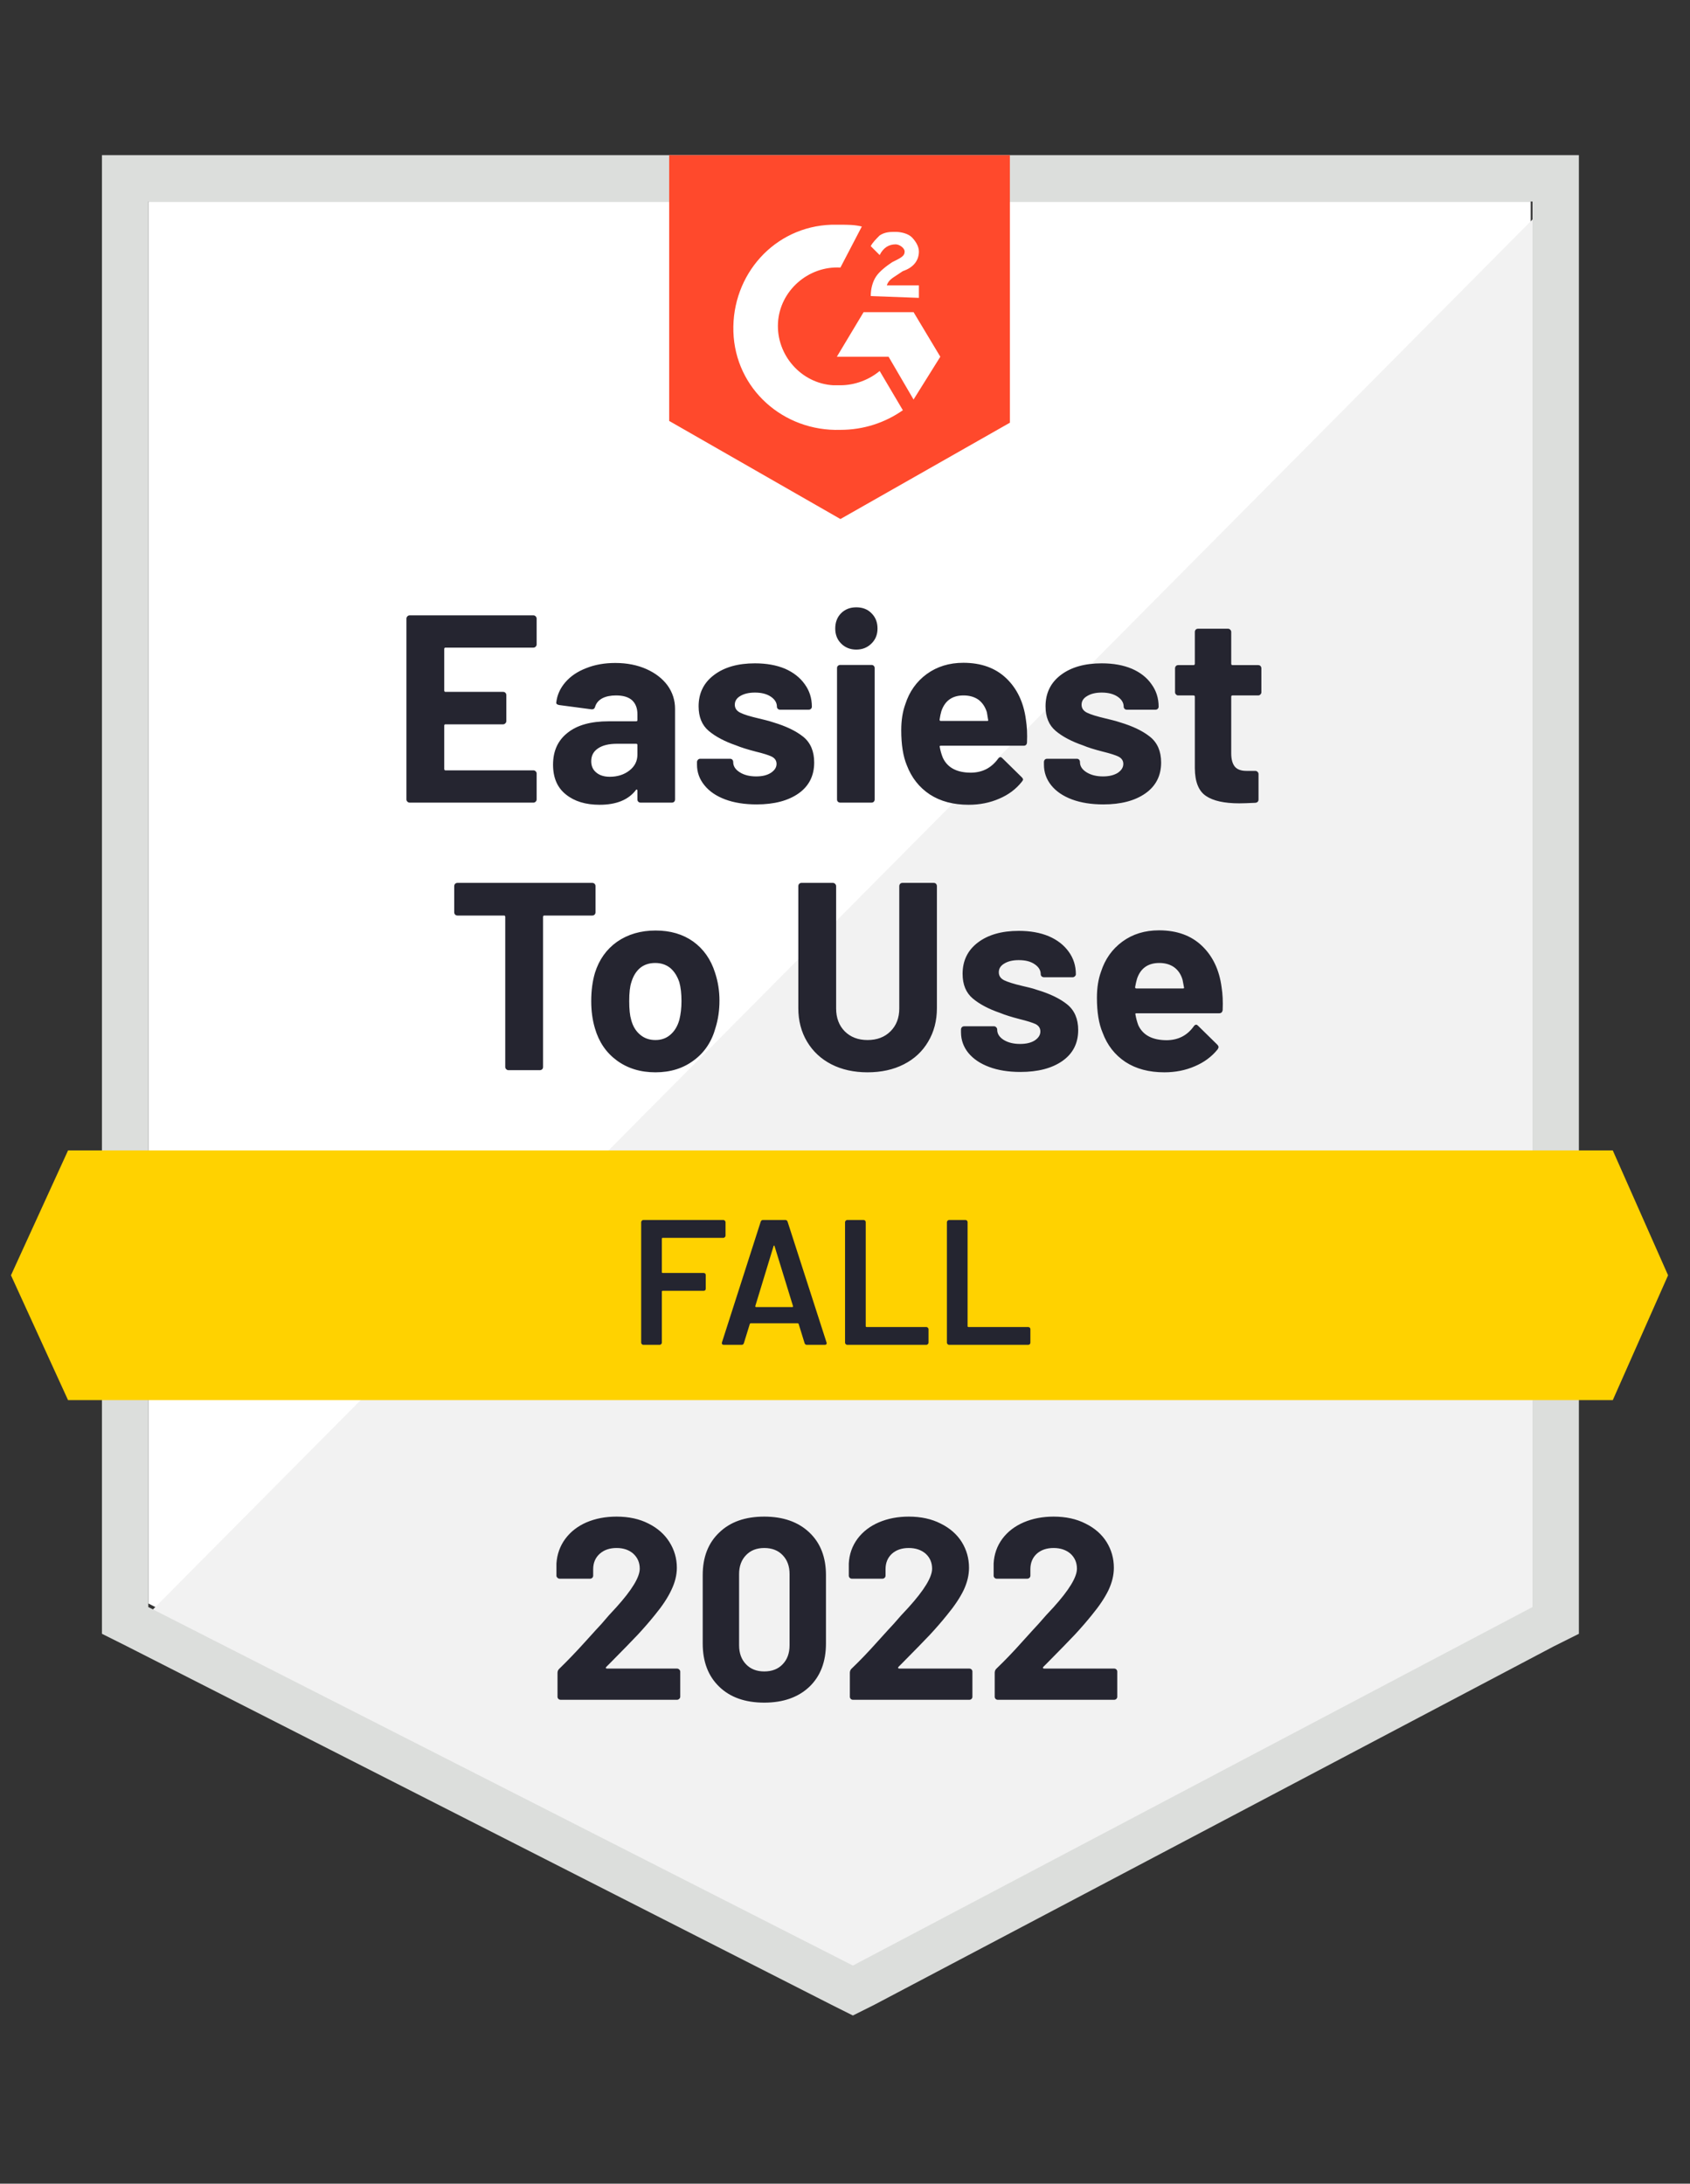 <?xml version="1.0" encoding="UTF-8"?> <svg xmlns="http://www.w3.org/2000/svg" width="154" height="199" viewBox="0 0 154 199" fill="none"><rect x="0" y="0" width="154" height="199" fill="#333333" stroke="none"/><path d="M13.516 146.126L77.72 178.797L139.486 146.126V18.367H13.516V146.126Z" fill="white"></path><path d="M140.786 18.855L12.215 148.402L78.858 181.398L140.786 149.702V18.855Z" fill="#F2F2F2"></path><path d="M9.289 60.954V148.889L11.565 150.027L75.769 182.698L77.72 183.674L79.67 182.698L141.599 150.027L143.875 148.889V14.141H9.289V60.954ZM13.515 146.451V18.367H139.648V146.451L77.72 179.122L13.515 146.451Z" fill="#DCDEDC"></path><path d="M76.583 20.48C77.233 20.48 77.883 20.48 78.533 20.643L76.583 24.382C73.657 24.219 71.056 26.495 70.894 29.42C70.731 32.346 73.007 34.947 75.933 35.109H76.583C77.883 35.109 79.183 34.622 80.159 33.809L82.272 37.385C80.646 38.523 78.696 39.173 76.583 39.173C71.381 39.336 66.993 35.434 66.83 30.233C66.668 25.032 70.569 20.643 75.77 20.48H76.583ZM83.247 28.445L85.685 32.509L83.247 36.41L80.971 32.509H76.258L78.696 28.445H83.247ZM79.346 26.982C79.346 26.332 79.508 25.682 79.834 25.194C80.159 24.707 80.809 24.219 81.296 23.894L81.621 23.731C82.272 23.406 82.434 23.244 82.434 22.919C82.434 22.594 81.947 22.268 81.621 22.268C80.971 22.268 80.484 22.594 80.159 23.244L79.346 22.431C79.508 22.106 79.834 21.781 80.159 21.456C80.646 21.131 81.134 21.131 81.621 21.131C82.109 21.131 82.759 21.293 83.084 21.618C83.409 21.943 83.734 22.431 83.734 22.919C83.734 23.731 83.247 24.382 82.272 24.707L81.784 25.032C81.296 25.357 80.971 25.519 80.809 26.007H83.734V27.145L79.346 26.982ZM76.583 47.3L92.024 38.523V14.141H60.978V38.36L76.583 47.3Z" fill="#FF492C"></path><path d="M146.964 104.84H6.201L1 116.218L6.201 127.596H146.964L152.002 116.218L146.964 104.84Z" fill="#FFD200"></path><path d="M53.972 80.459C54.048 80.459 54.118 80.486 54.183 80.54C54.238 80.605 54.265 80.676 54.265 80.751V83.141C54.265 83.217 54.238 83.287 54.183 83.352C54.118 83.406 54.048 83.433 53.972 83.433H49.6C49.524 83.433 49.486 83.477 49.486 83.563V97.233C49.486 97.32 49.459 97.39 49.405 97.445C49.34 97.499 49.269 97.526 49.193 97.526H46.333C46.257 97.526 46.192 97.499 46.138 97.445C46.072 97.39 46.04 97.32 46.04 97.233V83.563C46.04 83.477 46.002 83.433 45.926 83.433H41.684C41.608 83.433 41.538 83.406 41.473 83.352C41.418 83.287 41.391 83.217 41.391 83.141V80.751C41.391 80.676 41.418 80.605 41.473 80.54C41.538 80.486 41.608 80.459 41.684 80.459H53.972ZM59.726 97.721C58.361 97.721 57.191 97.363 56.215 96.648C55.24 95.933 54.574 94.958 54.216 93.722C53.988 92.964 53.875 92.135 53.875 91.235C53.875 90.282 53.988 89.42 54.216 88.651C54.595 87.448 55.267 86.505 56.231 85.823C57.218 85.14 58.388 84.799 59.742 84.799C61.086 84.799 62.229 85.135 63.172 85.806C64.115 86.489 64.776 87.432 65.155 88.635C65.426 89.448 65.561 90.298 65.561 91.187C65.561 92.064 65.442 92.888 65.204 93.657C64.857 94.925 64.196 95.917 63.221 96.632C62.256 97.358 61.092 97.721 59.726 97.721ZM59.726 94.779C60.268 94.779 60.723 94.616 61.092 94.291C61.471 93.966 61.742 93.516 61.904 92.942C62.034 92.422 62.099 91.853 62.099 91.235C62.099 90.553 62.034 89.978 61.904 89.513C61.72 88.96 61.444 88.526 61.075 88.212C60.696 87.909 60.241 87.757 59.71 87.757C59.157 87.757 58.697 87.909 58.328 88.212C57.96 88.526 57.694 88.96 57.532 89.513C57.402 89.892 57.337 90.466 57.337 91.235C57.337 91.972 57.396 92.541 57.516 92.942C57.667 93.516 57.938 93.966 58.328 94.291C58.708 94.616 59.173 94.779 59.726 94.779ZM79.052 97.721C77.806 97.721 76.707 97.477 75.753 96.989C74.81 96.502 74.073 95.814 73.542 94.925C73.011 94.037 72.746 93.018 72.746 91.869V80.751C72.746 80.676 72.773 80.605 72.827 80.54C72.892 80.486 72.963 80.459 73.038 80.459H75.883C75.97 80.459 76.04 80.486 76.094 80.54C76.159 80.605 76.192 80.676 76.192 80.751V91.902C76.192 92.758 76.452 93.451 76.972 93.982C77.503 94.513 78.196 94.779 79.052 94.779C79.919 94.779 80.618 94.513 81.149 93.982C81.68 93.451 81.946 92.758 81.946 91.902V80.751C81.946 80.676 81.973 80.605 82.027 80.54C82.081 80.486 82.152 80.459 82.238 80.459H85.083C85.169 80.459 85.24 80.486 85.294 80.54C85.348 80.605 85.375 80.676 85.375 80.751V91.869C85.375 93.018 85.11 94.037 84.579 94.925C84.059 95.814 83.322 96.502 82.368 96.989C81.415 97.477 80.309 97.721 79.052 97.721ZM92.982 97.688C91.899 97.688 90.951 97.537 90.138 97.233C89.325 96.93 88.691 96.502 88.236 95.949C87.792 95.397 87.57 94.768 87.57 94.064V93.82C87.57 93.744 87.597 93.674 87.651 93.609C87.705 93.554 87.776 93.527 87.862 93.527H90.577C90.653 93.527 90.718 93.554 90.772 93.609C90.837 93.674 90.869 93.744 90.869 93.82V93.836C90.869 94.204 91.064 94.513 91.454 94.763C91.856 95.012 92.354 95.136 92.95 95.136C93.513 95.136 93.963 95.028 94.299 94.811C94.635 94.584 94.803 94.313 94.803 93.999C94.803 93.706 94.662 93.484 94.38 93.332C94.077 93.191 93.595 93.04 92.934 92.877C92.175 92.682 91.574 92.492 91.129 92.308C90.089 91.951 89.26 91.512 88.642 90.992C88.025 90.472 87.716 89.724 87.716 88.749C87.716 87.546 88.182 86.592 89.114 85.888C90.046 85.183 91.287 84.831 92.836 84.831C93.876 84.831 94.787 84.994 95.567 85.319C96.347 85.655 96.954 86.126 97.387 86.733C97.821 87.329 98.037 88.012 98.037 88.781C98.037 88.857 98.005 88.922 97.94 88.976C97.886 89.03 97.821 89.057 97.745 89.057H95.128C95.052 89.057 94.982 89.03 94.917 88.976C94.862 88.922 94.835 88.857 94.835 88.781C94.835 88.423 94.651 88.12 94.283 87.871C93.925 87.622 93.443 87.497 92.836 87.497C92.294 87.497 91.856 87.6 91.52 87.806C91.184 88.001 91.016 88.266 91.016 88.602C91.016 88.927 91.178 89.171 91.503 89.334C91.839 89.496 92.397 89.67 93.177 89.854L93.795 90C94.023 90.054 94.261 90.125 94.51 90.211C95.67 90.558 96.58 90.997 97.241 91.528C97.913 92.07 98.249 92.85 98.249 93.869C98.249 95.071 97.772 96.009 96.819 96.681C95.865 97.353 94.586 97.688 92.982 97.688ZM111.317 89.968C111.415 90.585 111.447 91.273 111.415 92.032C111.393 92.238 111.285 92.341 111.09 92.341H103.564C103.466 92.341 103.434 92.379 103.466 92.454C103.521 92.78 103.607 93.105 103.727 93.43C104.149 94.34 105.016 94.795 106.327 94.795C107.367 94.784 108.186 94.362 108.782 93.527C108.847 93.43 108.922 93.381 109.009 93.381C109.053 93.381 109.107 93.413 109.172 93.478L110.927 95.201C111.003 95.288 111.041 95.364 111.041 95.429C111.041 95.462 111.014 95.527 110.96 95.624C110.418 96.296 109.724 96.811 108.879 97.168C108.034 97.537 107.107 97.721 106.1 97.721C104.702 97.721 103.521 97.407 102.556 96.778C101.592 96.139 100.898 95.25 100.476 94.112C100.129 93.3 99.956 92.238 99.956 90.927C99.956 90.027 100.08 89.236 100.329 88.553C100.698 87.405 101.348 86.489 102.28 85.806C103.212 85.124 104.323 84.782 105.612 84.782C107.237 84.782 108.543 85.254 109.529 86.197C110.515 87.139 111.111 88.396 111.317 89.968ZM105.645 87.757C104.615 87.757 103.938 88.234 103.613 89.187C103.548 89.404 103.488 89.664 103.434 89.968C103.434 90.043 103.477 90.081 103.564 90.081H107.79C107.888 90.081 107.92 90.043 107.888 89.968C107.801 89.502 107.758 89.274 107.758 89.285C107.617 88.797 107.362 88.418 106.994 88.147C106.625 87.887 106.176 87.757 105.645 87.757ZM48.901 58.727C48.901 58.813 48.868 58.884 48.803 58.938C48.749 58.992 48.684 59.019 48.608 59.019H40.595C40.519 59.019 40.481 59.063 40.481 59.15V62.92C40.481 63.007 40.519 63.05 40.595 63.05H45.845C45.921 63.05 45.991 63.078 46.056 63.132C46.111 63.197 46.138 63.267 46.138 63.343V65.7C46.138 65.787 46.111 65.857 46.056 65.911C45.991 65.976 45.921 66.009 45.845 66.009H40.595C40.519 66.009 40.481 66.047 40.481 66.123V70.072C40.481 70.159 40.519 70.202 40.595 70.202H48.608C48.684 70.202 48.749 70.23 48.803 70.284C48.868 70.338 48.901 70.403 48.901 70.479V72.852C48.901 72.939 48.868 73.009 48.803 73.063C48.749 73.117 48.684 73.144 48.608 73.144H37.328C37.252 73.144 37.187 73.117 37.133 73.063C37.068 73.009 37.035 72.939 37.035 72.852V56.37C37.035 56.294 37.068 56.224 37.133 56.159C37.187 56.105 37.252 56.077 37.328 56.077H48.608C48.684 56.077 48.749 56.105 48.803 56.159C48.868 56.224 48.901 56.294 48.901 56.37V58.727ZM56.069 60.417C57.12 60.417 58.063 60.602 58.897 60.97C59.721 61.338 60.365 61.837 60.831 62.465C61.287 63.105 61.514 63.814 61.514 64.595V72.852C61.514 72.939 61.487 73.009 61.433 73.063C61.379 73.117 61.308 73.144 61.221 73.144H58.377C58.29 73.144 58.22 73.117 58.166 73.063C58.112 73.009 58.084 72.939 58.084 72.852V72.055C58.084 72.001 58.068 71.969 58.036 71.958C58.003 71.936 57.971 71.952 57.938 72.007C57.255 72.895 56.156 73.34 54.639 73.34C53.371 73.34 52.352 73.031 51.583 72.413C50.792 71.795 50.396 70.885 50.396 69.682C50.396 68.436 50.84 67.466 51.729 66.773C52.596 66.079 53.842 65.732 55.468 65.732H57.971C58.047 65.732 58.084 65.695 58.084 65.619V65.082C58.084 64.54 57.922 64.118 57.597 63.814C57.272 63.522 56.784 63.376 56.134 63.376C55.636 63.376 55.218 63.462 54.882 63.636C54.546 63.82 54.33 64.075 54.232 64.4C54.189 64.573 54.081 64.654 53.907 64.643L50.965 64.253C50.77 64.221 50.678 64.145 50.689 64.026C50.765 63.343 51.041 62.725 51.518 62.173C51.995 61.62 52.628 61.192 53.419 60.889C54.2 60.574 55.083 60.417 56.069 60.417ZM55.565 70.787C56.269 70.787 56.865 70.598 57.353 70.219C57.841 69.839 58.084 69.357 58.084 68.772V67.894C58.084 67.818 58.047 67.781 57.971 67.781H56.215C55.478 67.781 54.904 67.921 54.492 68.203C54.081 68.474 53.875 68.864 53.875 69.373C53.875 69.807 54.026 70.148 54.33 70.397C54.633 70.657 55.045 70.787 55.565 70.787ZM68.942 73.307C67.848 73.307 66.894 73.155 66.082 72.852C65.269 72.548 64.64 72.12 64.196 71.568C63.741 71.015 63.513 70.387 63.513 69.682V69.438C63.513 69.363 63.546 69.292 63.611 69.227C63.665 69.173 63.73 69.146 63.806 69.146H66.52C66.607 69.146 66.678 69.173 66.732 69.227C66.786 69.292 66.813 69.363 66.813 69.438V69.455C66.813 69.823 67.013 70.132 67.414 70.381C67.805 70.63 68.303 70.755 68.91 70.755C69.463 70.755 69.907 70.647 70.243 70.43C70.589 70.202 70.763 69.931 70.763 69.617C70.763 69.325 70.617 69.103 70.324 68.951C70.031 68.81 69.549 68.658 68.877 68.496C68.119 68.301 67.517 68.111 67.073 67.927C66.033 67.569 65.204 67.13 64.586 66.61C63.968 66.09 63.66 65.342 63.66 64.367C63.66 63.164 64.131 62.211 65.074 61.506C66.006 60.802 67.246 60.45 68.796 60.45C69.836 60.45 70.747 60.612 71.527 60.937C72.296 61.273 72.898 61.745 73.331 62.352C73.764 62.947 73.981 63.63 73.981 64.4C73.981 64.475 73.954 64.54 73.9 64.595C73.846 64.649 73.775 64.676 73.689 64.676H71.088C71.001 64.676 70.931 64.649 70.877 64.595C70.822 64.54 70.795 64.475 70.795 64.4C70.795 64.042 70.611 63.739 70.243 63.489C69.874 63.24 69.392 63.115 68.796 63.115C68.254 63.115 67.81 63.218 67.463 63.424C67.127 63.619 66.959 63.885 66.959 64.221C66.959 64.546 67.127 64.79 67.463 64.952C67.788 65.115 68.346 65.288 69.137 65.472C69.311 65.516 69.511 65.564 69.739 65.619C69.966 65.673 70.21 65.743 70.47 65.83C71.63 66.177 72.54 66.616 73.201 67.147C73.862 67.688 74.192 68.469 74.192 69.487C74.192 70.69 73.721 71.627 72.778 72.299C71.825 72.971 70.546 73.307 68.942 73.307ZM78.028 59.198C77.476 59.198 77.015 59.014 76.647 58.646C76.289 58.288 76.111 57.833 76.111 57.28C76.111 56.706 76.289 56.24 76.647 55.882C77.004 55.525 77.465 55.346 78.028 55.346C78.603 55.346 79.063 55.525 79.41 55.882C79.778 56.24 79.963 56.706 79.963 57.28C79.963 57.833 79.778 58.288 79.41 58.646C79.042 59.014 78.581 59.198 78.028 59.198ZM76.566 73.144C76.49 73.144 76.419 73.117 76.354 73.063C76.3 73.009 76.273 72.939 76.273 72.852V60.889C76.273 60.802 76.3 60.731 76.354 60.677C76.419 60.623 76.49 60.596 76.566 60.596H79.41C79.497 60.596 79.567 60.623 79.621 60.677C79.676 60.731 79.703 60.802 79.703 60.889V72.852C79.703 72.939 79.676 73.009 79.621 73.063C79.567 73.117 79.497 73.144 79.41 73.144H76.566ZM93.486 65.586C93.584 66.204 93.616 66.892 93.584 67.65C93.573 67.856 93.47 67.959 93.275 67.959H85.733C85.635 67.959 85.603 67.997 85.635 68.073C85.69 68.398 85.782 68.723 85.912 69.048C86.334 69.959 87.191 70.414 88.48 70.414C89.52 70.403 90.344 69.98 90.951 69.146C91.016 69.048 91.091 69 91.178 69C91.222 69 91.276 69.032 91.341 69.097L93.096 70.82C93.183 70.907 93.226 70.983 93.226 71.048C93.226 71.08 93.188 71.145 93.112 71.243C92.582 71.915 91.893 72.429 91.048 72.787C90.203 73.155 89.276 73.34 88.269 73.34C86.871 73.34 85.69 73.025 84.725 72.397C83.761 71.757 83.062 70.869 82.629 69.731C82.293 68.918 82.125 67.856 82.125 66.545C82.125 65.646 82.249 64.855 82.498 64.172C82.867 63.023 83.517 62.108 84.449 61.425C85.392 60.742 86.502 60.401 87.781 60.401C89.406 60.401 90.712 60.872 91.698 61.815C92.684 62.758 93.28 64.015 93.486 65.586ZM87.797 63.376C86.779 63.376 86.107 63.852 85.782 64.806C85.717 65.023 85.663 65.283 85.619 65.586C85.619 65.662 85.657 65.7 85.733 65.7H89.959C90.046 65.7 90.073 65.662 90.04 65.586C89.965 65.12 89.927 64.893 89.927 64.903C89.775 64.416 89.52 64.037 89.163 63.766C88.794 63.506 88.339 63.376 87.797 63.376ZM100.541 73.307C99.446 73.307 98.493 73.155 97.68 72.852C96.867 72.548 96.239 72.12 95.794 71.568C95.35 71.015 95.128 70.387 95.128 69.682V69.438C95.128 69.363 95.155 69.292 95.209 69.227C95.263 69.173 95.334 69.146 95.421 69.146H98.119C98.206 69.146 98.276 69.173 98.33 69.227C98.384 69.292 98.411 69.363 98.411 69.438V69.455C98.411 69.823 98.612 70.132 99.013 70.381C99.414 70.63 99.912 70.755 100.508 70.755C101.061 70.755 101.511 70.647 101.857 70.43C102.193 70.202 102.361 69.931 102.361 69.617C102.361 69.325 102.215 69.103 101.922 68.951C101.63 68.81 101.153 68.658 100.492 68.496C99.723 68.301 99.121 68.111 98.688 67.927C97.647 67.569 96.819 67.13 96.201 66.61C95.583 66.09 95.274 65.342 95.274 64.367C95.274 63.164 95.74 62.211 96.672 61.506C97.604 60.802 98.845 60.45 100.394 60.45C101.435 60.45 102.345 60.612 103.125 60.937C103.905 61.273 104.507 61.745 104.929 62.352C105.363 62.947 105.58 63.63 105.58 64.4C105.58 64.475 105.552 64.54 105.498 64.595C105.444 64.649 105.374 64.676 105.287 64.676H102.686C102.6 64.676 102.529 64.649 102.475 64.595C102.421 64.54 102.394 64.475 102.394 64.4C102.394 64.042 102.209 63.739 101.841 63.489C101.473 63.24 100.99 63.115 100.394 63.115C99.853 63.115 99.414 63.218 99.078 63.424C98.731 63.619 98.558 63.885 98.558 64.221C98.558 64.546 98.726 64.79 99.061 64.952C99.397 65.115 99.956 65.288 100.736 65.472C100.909 65.516 101.11 65.564 101.337 65.619C101.565 65.673 101.809 65.743 102.069 65.83C103.228 66.177 104.138 66.616 104.799 67.147C105.471 67.688 105.807 68.469 105.807 69.487C105.807 70.69 105.33 71.627 104.377 72.299C103.423 72.971 102.144 73.307 100.541 73.307ZM114.942 63.083C114.942 63.159 114.915 63.224 114.861 63.278C114.807 63.343 114.736 63.376 114.649 63.376H112.309C112.233 63.376 112.195 63.413 112.195 63.489V68.658C112.195 69.189 112.303 69.59 112.52 69.861C112.737 70.121 113.089 70.251 113.577 70.251H114.389C114.465 70.251 114.53 70.278 114.584 70.332C114.649 70.387 114.682 70.457 114.682 70.544V72.852C114.682 73.036 114.584 73.139 114.389 73.161C113.707 73.193 113.219 73.209 112.926 73.209C111.572 73.209 110.564 72.987 109.903 72.543C109.231 72.099 108.89 71.259 108.879 70.024V63.489C108.879 63.413 108.836 63.376 108.749 63.376H107.367C107.281 63.376 107.21 63.343 107.156 63.278C107.102 63.224 107.075 63.159 107.075 63.083V60.905C107.075 60.829 107.102 60.759 107.156 60.694C107.21 60.639 107.281 60.612 107.367 60.612H108.749C108.836 60.612 108.879 60.569 108.879 60.482V57.589C108.879 57.513 108.906 57.443 108.96 57.378C109.015 57.324 109.085 57.297 109.172 57.297H111.902C111.978 57.297 112.043 57.324 112.097 57.378C112.163 57.443 112.195 57.513 112.195 57.589V60.482C112.195 60.569 112.233 60.612 112.309 60.612H114.649C114.736 60.612 114.807 60.639 114.861 60.694C114.915 60.759 114.942 60.829 114.942 60.905V63.083Z" fill="#252530"></path><path d="M66.114 112.61C66.114 112.664 66.092 112.707 66.049 112.74C66.016 112.783 65.973 112.805 65.919 112.805H60.392C60.338 112.805 60.311 112.832 60.311 112.886V115.926C60.311 115.98 60.338 116.007 60.392 116.007H64.115C64.169 116.007 64.218 116.023 64.261 116.056C64.294 116.099 64.31 116.148 64.31 116.202V117.437C64.31 117.492 64.294 117.54 64.261 117.584C64.218 117.616 64.169 117.632 64.115 117.632H60.392C60.338 117.632 60.311 117.659 60.311 117.714V122.362C60.311 122.417 60.29 122.46 60.246 122.492C60.214 122.536 60.17 122.557 60.116 122.557H58.621C58.567 122.557 58.523 122.536 58.491 122.492C58.447 122.46 58.426 122.417 58.426 122.362V111.374C58.426 111.32 58.447 111.277 58.491 111.244C58.523 111.201 58.567 111.179 58.621 111.179H65.919C65.973 111.179 66.016 111.201 66.049 111.244C66.092 111.277 66.114 111.32 66.114 111.374V112.61ZM73.526 122.557C73.418 122.557 73.347 122.503 73.315 122.395L72.778 120.656C72.757 120.612 72.73 120.591 72.697 120.591H68.406C68.373 120.591 68.346 120.612 68.325 120.656L67.788 122.395C67.756 122.503 67.685 122.557 67.577 122.557H65.951C65.886 122.557 65.838 122.536 65.805 122.492C65.773 122.46 65.767 122.406 65.789 122.33L69.316 111.342C69.349 111.234 69.419 111.179 69.528 111.179H71.559C71.668 111.179 71.738 111.234 71.771 111.342L75.314 122.33C75.325 122.352 75.33 122.379 75.33 122.411C75.33 122.509 75.271 122.557 75.151 122.557H73.526ZM68.829 119.014C68.818 119.079 68.839 119.112 68.894 119.112H72.193C72.258 119.112 72.28 119.079 72.258 119.014L70.584 113.569C70.573 113.525 70.557 113.504 70.535 113.504C70.514 113.504 70.497 113.525 70.487 113.569L68.829 119.014ZM77.2 122.557C77.145 122.557 77.102 122.536 77.07 122.492C77.026 122.46 77.004 122.417 77.004 122.362V111.374C77.004 111.32 77.026 111.277 77.07 111.244C77.102 111.201 77.145 111.179 77.2 111.179H78.695C78.749 111.179 78.798 111.201 78.841 111.244C78.874 111.277 78.89 111.32 78.89 111.374V120.851C78.89 120.905 78.917 120.932 78.971 120.932H84.416C84.471 120.932 84.514 120.954 84.546 120.997C84.59 121.03 84.612 121.073 84.612 121.127V122.362C84.612 122.417 84.59 122.46 84.546 122.492C84.514 122.536 84.471 122.557 84.416 122.557H77.2ZM86.481 122.557C86.427 122.557 86.383 122.536 86.351 122.492C86.307 122.46 86.286 122.417 86.286 122.362V111.374C86.286 111.32 86.307 111.277 86.351 111.244C86.383 111.201 86.427 111.179 86.481 111.179H87.976C88.03 111.179 88.079 111.201 88.122 111.244C88.155 111.277 88.171 111.32 88.171 111.374V120.851C88.171 120.905 88.198 120.932 88.252 120.932H93.698C93.752 120.932 93.8 120.954 93.844 120.997C93.876 121.03 93.893 121.073 93.893 121.127V122.362C93.893 122.417 93.876 122.46 93.844 122.492C93.8 122.536 93.752 122.557 93.698 122.557H86.481Z" fill="#242530"></path><path d="M55.24 151.913C55.208 151.945 55.197 151.978 55.208 152.01C55.229 152.043 55.262 152.059 55.305 152.059H61.693C61.769 152.059 61.834 152.086 61.888 152.14C61.953 152.194 61.986 152.259 61.986 152.335V154.627C61.986 154.703 61.953 154.768 61.888 154.822C61.834 154.876 61.769 154.903 61.693 154.903H51.095C51.008 154.903 50.938 154.876 50.884 154.822C50.83 154.768 50.803 154.703 50.803 154.627V152.449C50.803 152.308 50.851 152.189 50.949 152.091C51.718 151.344 52.504 150.526 53.306 149.637C54.108 148.748 54.611 148.196 54.817 147.979C55.251 147.459 55.695 146.96 56.15 146.484C57.581 144.902 58.296 143.726 58.296 142.956C58.296 142.404 58.101 141.949 57.711 141.591C57.321 141.244 56.811 141.071 56.183 141.071C55.554 141.071 55.045 141.244 54.655 141.591C54.254 141.949 54.053 142.42 54.053 143.005V143.59C54.053 143.666 54.026 143.731 53.972 143.785C53.918 143.84 53.853 143.867 53.777 143.867H50.998C50.922 143.867 50.857 143.84 50.803 143.785C50.738 143.731 50.705 143.666 50.705 143.59V142.485C50.759 141.64 51.03 140.887 51.518 140.226C52.005 139.576 52.65 139.077 53.452 138.73C54.265 138.384 55.175 138.21 56.183 138.21C57.299 138.21 58.269 138.422 59.092 138.844C59.916 139.256 60.55 139.814 60.994 140.518C61.449 141.234 61.677 142.019 61.677 142.875C61.677 143.536 61.509 144.213 61.173 144.907C60.848 145.6 60.355 146.348 59.694 147.15C59.206 147.757 58.681 148.364 58.117 148.971C57.554 149.567 56.714 150.428 55.598 151.555L55.24 151.913ZM69.641 155.163C67.907 155.163 66.542 154.681 65.545 153.717C64.537 152.752 64.034 151.436 64.034 149.767V143.542C64.034 141.905 64.537 140.61 65.545 139.657C66.542 138.692 67.907 138.21 69.641 138.21C71.364 138.21 72.735 138.692 73.754 139.657C74.761 140.61 75.265 141.905 75.265 143.542V149.767C75.265 151.436 74.761 152.752 73.754 153.717C72.735 154.681 71.364 155.163 69.641 155.163ZM69.641 152.319C70.346 152.319 70.904 152.102 71.316 151.669C71.738 151.235 71.949 150.656 71.949 149.93V143.444C71.949 142.729 71.738 142.155 71.316 141.721C70.904 141.288 70.346 141.071 69.641 141.071C68.948 141.071 68.395 141.288 67.983 141.721C67.561 142.155 67.35 142.729 67.35 143.444V149.93C67.35 150.656 67.561 151.235 67.983 151.669C68.395 152.102 68.948 152.319 69.641 152.319ZM81.865 151.913C81.832 151.945 81.827 151.978 81.848 152.01C81.859 152.043 81.892 152.059 81.946 152.059H88.334C88.41 152.059 88.475 152.086 88.529 152.14C88.583 152.194 88.61 152.259 88.61 152.335V154.627C88.61 154.703 88.583 154.768 88.529 154.822C88.475 154.876 88.41 154.903 88.334 154.903H77.72C77.644 154.903 77.579 154.876 77.525 154.822C77.471 154.768 77.443 154.703 77.443 154.627V152.449C77.443 152.308 77.487 152.189 77.573 152.091C78.354 151.344 79.139 150.526 79.93 149.637C80.732 148.748 81.236 148.196 81.442 147.979C81.886 147.459 82.336 146.96 82.791 146.484C84.221 144.902 84.937 143.726 84.937 142.956C84.937 142.404 84.742 141.949 84.352 141.591C83.951 141.244 83.436 141.071 82.807 141.071C82.179 141.071 81.669 141.244 81.279 141.591C80.889 141.949 80.694 142.42 80.694 143.005V143.59C80.694 143.666 80.667 143.731 80.613 143.785C80.559 143.84 80.488 143.867 80.402 143.867H77.622C77.546 143.867 77.481 143.84 77.427 143.785C77.373 143.731 77.346 143.666 77.346 143.59V142.485C77.389 141.64 77.655 140.887 78.142 140.226C78.63 139.576 79.28 139.077 80.093 138.73C80.906 138.384 81.81 138.21 82.807 138.21C83.923 138.21 84.893 138.422 85.717 138.844C86.551 139.256 87.191 139.814 87.635 140.518C88.079 141.234 88.301 142.019 88.301 142.875C88.301 143.536 88.139 144.213 87.814 144.907C87.478 145.6 86.979 146.348 86.318 147.15C85.831 147.757 85.305 148.364 84.742 148.971C84.178 149.567 83.338 150.428 82.222 151.555L81.865 151.913ZM95.063 151.913C95.031 151.945 95.025 151.978 95.047 152.01C95.058 152.043 95.09 152.059 95.144 152.059H101.532C101.608 152.059 101.673 152.086 101.727 152.14C101.781 152.194 101.809 152.259 101.809 152.335V154.627C101.809 154.703 101.781 154.768 101.727 154.822C101.673 154.876 101.608 154.903 101.532 154.903H90.918C90.842 154.903 90.777 154.876 90.723 154.822C90.669 154.768 90.642 154.703 90.642 154.627V152.449C90.642 152.308 90.685 152.189 90.772 152.091C91.552 151.344 92.338 150.526 93.129 149.637C93.931 148.748 94.434 148.196 94.64 147.979C95.085 147.459 95.534 146.96 95.99 146.484C97.42 144.902 98.135 143.726 98.135 142.956C98.135 142.404 97.94 141.949 97.55 141.591C97.149 141.244 96.634 141.071 96.006 141.071C95.377 141.071 94.868 141.244 94.478 141.591C94.088 141.949 93.893 142.42 93.893 143.005V143.59C93.893 143.666 93.866 143.731 93.811 143.785C93.757 143.84 93.687 143.867 93.6 143.867H90.821C90.745 143.867 90.68 143.84 90.626 143.785C90.571 143.731 90.544 143.666 90.544 143.59V142.485C90.588 141.64 90.853 140.887 91.341 140.226C91.828 139.576 92.479 139.077 93.291 138.73C94.104 138.384 95.009 138.21 96.006 138.21C97.122 138.21 98.092 138.422 98.915 138.844C99.75 139.256 100.389 139.814 100.833 140.518C101.278 141.234 101.5 142.019 101.5 142.875C101.5 143.536 101.337 144.213 101.012 144.907C100.676 145.6 100.178 146.348 99.517 147.15C99.029 147.757 98.504 148.364 97.94 148.971C97.377 149.567 96.537 150.428 95.421 151.555L95.063 151.913Z" fill="#252530"></path></svg> 
